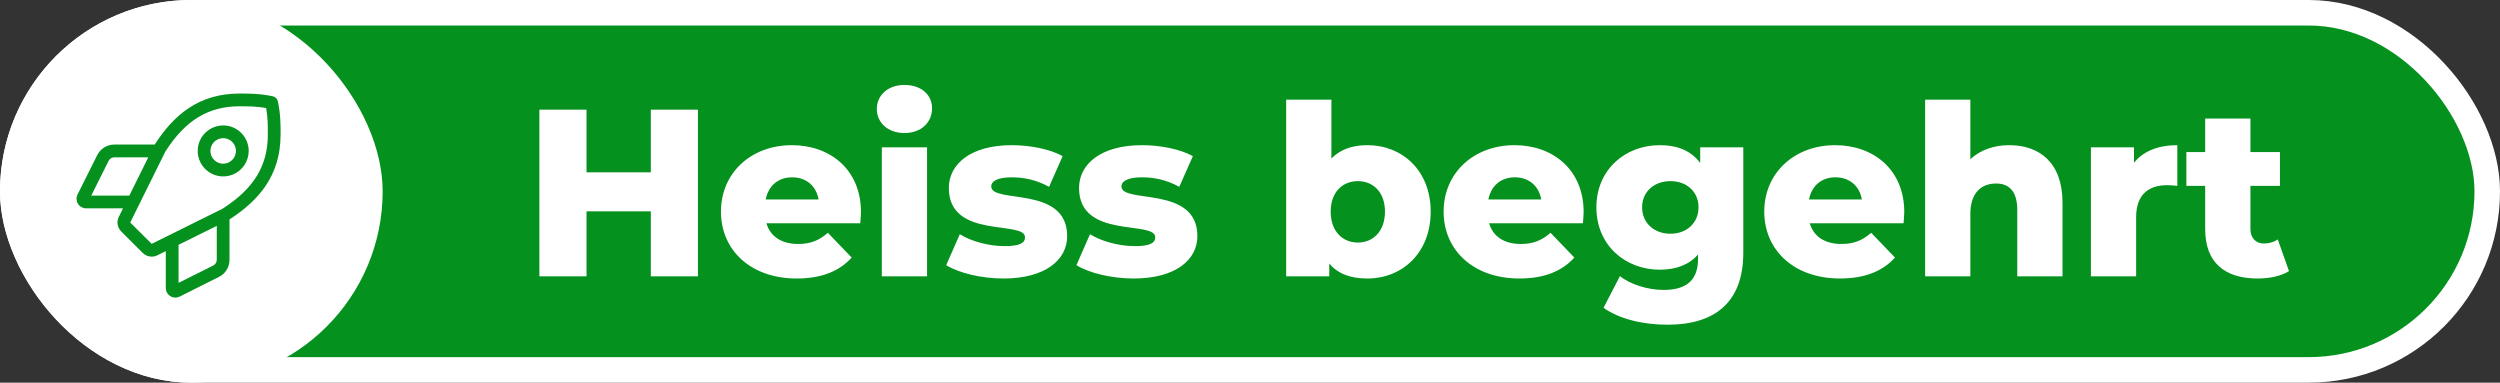 <svg width="294" height="45" viewBox="0 0 294 45" fill="none" xmlns="http://www.w3.org/2000/svg">
<rect x="0" y="0" width="294" height="45" fill="#333333" stroke="none"/>
<rect x="1.5" y="1.5" width="291" height="42" rx="21" fill="#04911E"/>
<rect x="1.5" y="1.5" width="291" height="42" rx="21" stroke="white" stroke-width="3"/>
<rect width="45" height="45" rx="22.5" fill="white"/>
<path d="M32.673 11.907C32.643 11.765 32.572 11.634 32.469 11.532C32.366 11.429 32.236 11.358 32.094 11.328C30.565 11 29.369 11 28.177 11C23.315 11 20.388 13.583 18.197 17H13.444C13.027 17 12.618 17.117 12.264 17.336C11.909 17.555 11.622 17.869 11.435 18.242L9.118 22.873C9.033 23.044 8.992 23.235 9.001 23.427C9.01 23.618 9.068 23.804 9.168 23.967C9.269 24.13 9.41 24.265 9.578 24.358C9.745 24.451 9.934 24.5 10.126 24.5H14.466L13.97 25.504C13.832 25.784 13.785 26.101 13.837 26.409C13.888 26.717 14.036 27.001 14.258 27.221L16.779 29.739C16.918 29.879 17.083 29.99 17.265 30.066C17.446 30.142 17.641 30.181 17.838 30.181C18.066 30.181 18.291 30.128 18.495 30.027L19.497 29.531V33.875C19.498 34.173 19.617 34.459 19.828 34.669C20.039 34.88 20.324 34.999 20.622 35C20.795 35 20.966 34.959 21.121 34.881L25.747 32.566C26.121 32.38 26.435 32.093 26.654 31.737C26.874 31.382 26.99 30.973 26.989 30.555V25.799C30.401 23.606 32.997 20.668 32.997 15.828C33.001 14.631 33.001 13.438 32.673 11.907ZM10.732 23L12.775 18.913C12.838 18.789 12.934 18.685 13.052 18.612C13.17 18.539 13.306 18.501 13.444 18.5H17.437C16.784 19.816 15.95 21.5 15.208 23H10.732ZM25.491 30.555C25.49 30.694 25.451 30.831 25.378 30.949C25.305 31.067 25.2 31.163 25.075 31.225L20.997 33.266V28.788C22.497 28.046 24.176 27.214 25.491 26.56V30.555ZM26.177 24.542C24.325 25.469 19.808 27.704 17.837 28.678L15.315 26.168C16.293 24.189 18.527 19.672 19.45 17.816C21.804 14.141 24.498 12.5 28.177 12.5C29.187 12.5 30.146 12.5 31.3 12.701C31.504 13.867 31.5 14.82 31.496 15.828C31.497 19.488 29.857 22.178 26.177 24.542ZM26.247 14.75C25.654 14.75 25.074 14.926 24.581 15.256C24.087 15.585 23.703 16.054 23.476 16.602C23.249 17.15 23.189 17.753 23.305 18.335C23.421 18.917 23.706 19.452 24.126 19.871C24.546 20.291 25.08 20.577 25.662 20.692C26.244 20.808 26.847 20.749 27.395 20.522C27.944 20.295 28.412 19.91 28.742 19.417C29.071 18.923 29.247 18.343 29.247 17.75C29.246 16.955 28.93 16.192 28.368 15.63C27.805 15.067 27.043 14.751 26.247 14.75ZM26.247 19.25C25.951 19.25 25.661 19.162 25.414 18.997C25.167 18.832 24.975 18.598 24.861 18.324C24.748 18.05 24.718 17.748 24.776 17.457C24.834 17.166 24.977 16.899 25.187 16.689C25.396 16.48 25.664 16.337 25.955 16.279C26.246 16.221 26.547 16.251 26.821 16.364C27.095 16.478 27.33 16.67 27.494 16.917C27.659 17.163 27.747 17.453 27.747 17.75C27.747 18.148 27.589 18.529 27.308 18.811C27.027 19.092 26.645 19.25 26.247 19.25Z" fill="#04911E"/>
<path d="M76.535 12.9H82.079V32.5H76.535V24.856H68.975V32.5H63.431V12.9H68.975V20.264H76.535V12.9ZM101.249 24.94C101.249 25.332 101.193 25.836 101.165 26.256H90.133C90.581 27.796 91.897 28.692 93.857 28.692C95.341 28.692 96.321 28.272 97.357 27.376L100.157 30.288C98.701 31.912 96.573 32.752 93.689 32.752C88.285 32.752 84.785 29.42 84.785 24.884C84.785 20.32 88.341 17.072 93.129 17.072C97.609 17.072 101.249 19.928 101.249 24.94ZM93.157 20.852C91.505 20.852 90.357 21.86 90.049 23.456H96.265C95.985 21.86 94.809 20.852 93.157 20.852ZM106.362 15.644C104.402 15.644 103.114 14.412 103.114 12.816C103.114 11.22 104.402 9.988 106.362 9.988C108.322 9.988 109.61 11.136 109.61 12.732C109.61 14.412 108.322 15.644 106.362 15.644ZM103.702 32.5V17.324H109.022V32.5H103.702ZM117.995 32.752C115.419 32.752 112.759 32.108 111.275 31.184L112.871 27.544C114.271 28.412 116.315 28.944 118.163 28.944C119.955 28.944 120.543 28.552 120.543 27.908C120.543 25.864 111.583 28.188 111.583 22.112C111.583 19.256 114.215 17.072 118.975 17.072C121.103 17.072 123.455 17.52 124.967 18.36L123.371 21.972C121.859 21.132 120.347 20.852 119.003 20.852C117.211 20.852 116.567 21.356 116.567 21.916C116.567 24.016 125.499 21.748 125.499 27.768C125.499 30.568 122.923 32.752 117.995 32.752ZM133.308 32.752C130.732 32.752 128.072 32.108 126.588 31.184L128.184 27.544C129.584 28.412 131.628 28.944 133.476 28.944C135.268 28.944 135.856 28.552 135.856 27.908C135.856 25.864 126.896 28.188 126.896 22.112C126.896 19.256 129.528 17.072 134.288 17.072C136.416 17.072 138.768 17.52 140.28 18.36L138.684 21.972C137.172 21.132 135.66 20.852 134.316 20.852C132.524 20.852 131.88 21.356 131.88 21.916C131.88 24.016 140.812 21.748 140.812 27.768C140.812 30.568 138.236 32.752 133.308 32.752ZM160.801 17.072C164.917 17.072 168.249 20.068 168.249 24.884C168.249 29.728 164.917 32.752 160.801 32.752C158.813 32.752 157.329 32.192 156.321 30.988V32.5H151.253V11.724H156.573V18.64C157.609 17.576 159.037 17.072 160.801 17.072ZM159.681 28.524C161.473 28.524 162.873 27.208 162.873 24.884C162.873 22.588 161.473 21.3 159.681 21.3C157.889 21.3 156.489 22.588 156.489 24.884C156.489 27.208 157.889 28.524 159.681 28.524ZM186.234 24.94C186.234 25.332 186.178 25.836 186.15 26.256H175.118C175.566 27.796 176.882 28.692 178.842 28.692C180.326 28.692 181.306 28.272 182.342 27.376L185.142 30.288C183.686 31.912 181.558 32.752 178.674 32.752C173.27 32.752 169.77 29.42 169.77 24.884C169.77 20.32 173.326 17.072 178.114 17.072C182.594 17.072 186.234 19.928 186.234 24.94ZM178.142 20.852C176.49 20.852 175.342 21.86 175.034 23.456H181.25C180.97 21.86 179.794 20.852 178.142 20.852ZM199.943 17.324H205.011V29.728C205.011 35.468 201.763 38.184 196.107 38.184C193.195 38.184 190.423 37.512 188.575 36.196L190.507 32.472C191.767 33.48 193.839 34.096 195.631 34.096C198.487 34.096 199.691 32.808 199.691 30.428V29.924C198.655 31.128 197.115 31.716 195.183 31.716C191.151 31.716 187.735 28.86 187.735 24.38C187.735 19.928 191.151 17.072 195.183 17.072C197.283 17.072 198.907 17.744 199.943 19.172V17.324ZM196.443 27.488C198.347 27.488 199.747 26.228 199.747 24.38C199.747 22.532 198.347 21.3 196.443 21.3C194.539 21.3 193.111 22.532 193.111 24.38C193.111 26.228 194.539 27.488 196.443 27.488ZM223.941 24.94C223.941 25.332 223.885 25.836 223.857 26.256H212.825C213.273 27.796 214.589 28.692 216.549 28.692C218.033 28.692 219.013 28.272 220.049 27.376L222.849 30.288C221.393 31.912 219.265 32.752 216.381 32.752C210.977 32.752 207.477 29.42 207.477 24.884C207.477 20.32 211.033 17.072 215.821 17.072C220.301 17.072 223.941 19.928 223.941 24.94ZM215.849 20.852C214.197 20.852 213.049 21.86 212.741 23.456H218.957C218.677 21.86 217.501 20.852 215.849 20.852ZM236.278 17.072C239.834 17.072 242.55 19.116 242.55 23.82V32.5H237.23V24.688C237.23 22.504 236.278 21.58 234.738 21.58C233.03 21.58 231.714 22.644 231.714 25.164V32.5H226.394V11.724H231.714V18.724C232.89 17.632 234.486 17.072 236.278 17.072ZM250.958 19.144C252.05 17.772 253.814 17.072 256.054 17.072V21.86C255.578 21.804 255.242 21.776 254.85 21.776C252.694 21.776 251.21 22.868 251.21 25.528V32.5H245.89V17.324H250.958V19.144ZM267.87 28.16L269.186 31.884C268.262 32.472 266.89 32.752 265.49 32.752C261.598 32.752 259.33 30.848 259.33 26.956V21.86H257.118V17.884H259.33V13.936H264.65V17.884H268.122V21.86H264.65V26.9C264.65 28.02 265.294 28.636 266.246 28.636C266.834 28.636 267.422 28.468 267.87 28.16Z" fill="white"/>
</svg>
